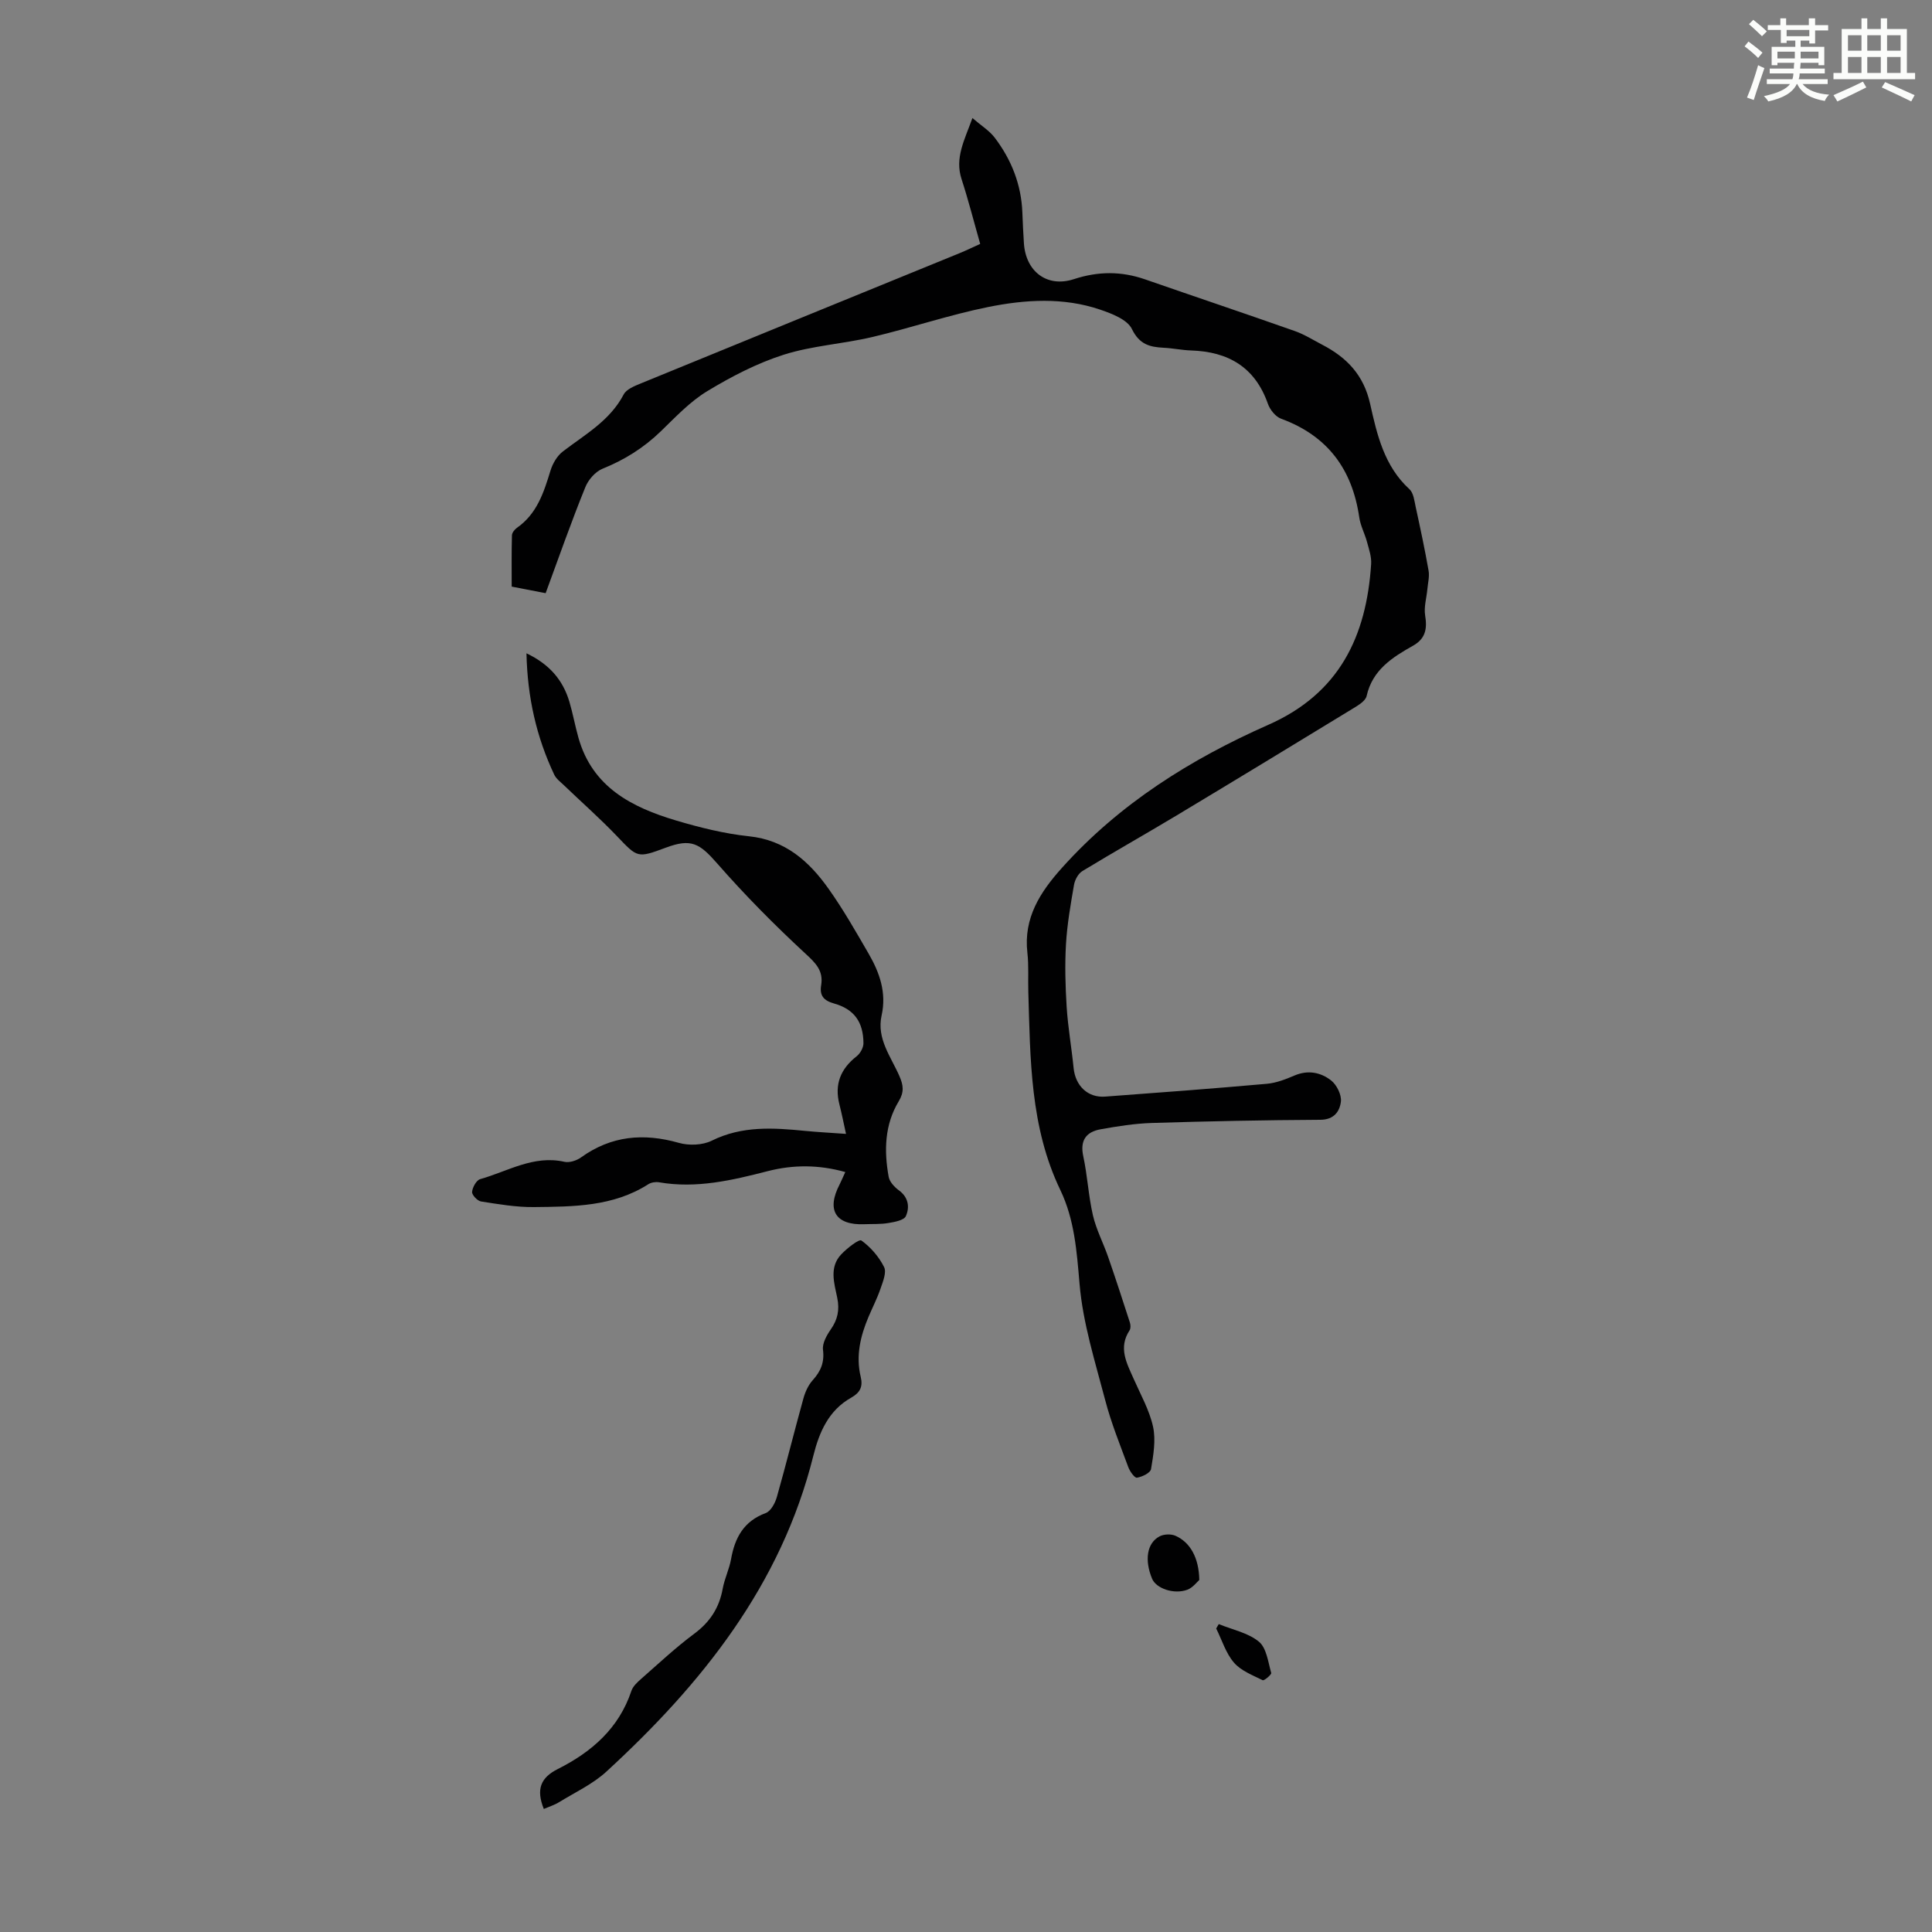 <svg enable-background="new 0 0 400 400" viewBox="0 0 400 400" xmlns="http://www.w3.org/2000/svg"><rect x="0" y="0" width="400" height="400" fill="#808080" stroke="none"/><path d="m361.2 9.6.8-1c.9.7 1.9 1.4 2.9 2.3l-.9 1.1c-1-1-2-1.8-2.8-2.4zm.5 10.6c.9-2.1 1.6-4.3 2.3-6.7.4.2.8.4 1.3.6-.7 2.1-1.5 4.3-2.2 6.6zm.4-15.2.9-.9c1 .8 2 1.6 2.8 2.4l-1 1c-.9-.9-1.8-1.7-2.7-2.5zm12.5-1.2h1.2v1.4h2.7v1.1h-2.7v2.7h-1.2v-.6h-1.8v1.3h4.9v3.8h-1.2v-.5h-3.7c0 .4-.1.9-.1 1.2h5.1v1h-5.2c0 .5-.1.9-.2 1.2h6v1h-5.2c1.1 1.3 2.9 2 5.5 2.2-.4.4-.7.8-.9 1.3-2.9-.5-4.8-1.6-5.7-3.5h-.1c-.8 1.7-2.7 2.9-5.9 3.6-.2-.4-.6-.8-.9-1.1 2.8-.6 4.6-1.4 5.4-2.5h-4.8v-1h5.3c.1-.3.2-.7.2-1.2h-4.9v-1h5c0-.4 0-.8.1-1.2h-3.5v.5h-1.2v-3.8h4.9v-1.3h-1.8v.5h-1.2v-2.7h-2.7v-1h2.6v-1.4h1.2v1.4h4.7v-1.4zm-6.6 8.3h3.6c0-.4 0-.9 0-1.4h-3.6zm1.9-4.6h4.7v-1.3h-4.7zm6.6 3.2h-3.7v1.4h3.7z" fill="#fbfcfa"/><path d="m385.3 3.8h1.3v2.2h2.8v-2.2h1.3v2.2h4.1v9.1h1.7v1.3h-16.9v-1.3h1.7v-9.1h4.1v-2.2zm.4 13.1.7 1.2c-1.8.9-3.8 1.9-6 2.9-.2-.4-.5-.8-.8-1.3 2.3-1 4.3-1.9 6.1-2.8zm-3.1-6.4h2.8v-3.2h-2.8zm0 4.6h2.8v-3.3h-2.8zm4-4.6h2.8v-3.2h-2.8zm0 4.6h2.8v-3.3h-2.8zm3.7 1.9c2.1.9 4.1 1.8 6.1 2.7l-.7 1.3c-2.2-1.1-4.2-2-6.1-2.9zm3.2-9.7h-2.8v3.2h2.8zm-2.8 7.8h2.8v-3.3h-2.8z" fill="#fbfcfa"/><g fill="#010102"><path d="m112.97 122.81c-2.44-.47-4.51-.87-7.03-1.36 0-3.53-.04-7.07.05-10.61.01-.53.54-1.21 1.02-1.55 4.17-2.9 5.58-7.34 6.97-11.88.45-1.46 1.38-3.05 2.57-3.95 4.59-3.52 9.73-6.35 12.58-11.8.57-1.08 2.24-1.74 3.53-2.27 22.02-9.03 44.07-18.01 66.1-27.01 1.22-.5 2.41-1.08 4.18-1.88-1.29-4.52-2.43-9.02-3.86-13.42s.59-8.02 2.25-12.64c1.8 1.56 3.51 2.6 4.63 4.08 3.45 4.55 5.49 9.7 5.71 15.49.08 2.12.18 4.25.32 6.37.39 5.84 4.79 9.23 10.36 7.41 5.02-1.64 9.78-1.66 14.7.04 10.33 3.59 20.71 7.07 31.03 10.71 1.99.7 3.81 1.86 5.69 2.84 5.07 2.64 8.57 6.26 9.9 12.23 1.42 6.35 2.91 12.9 8.14 17.67.85.78 1.02 2.42 1.3 3.71.95 4.37 1.89 8.74 2.66 13.15.22 1.23-.14 2.57-.25 3.85-.17 1.81-.74 3.69-.46 5.42.45 2.74.1 4.8-2.48 6.26-4.32 2.43-8.43 5.02-9.64 10.44-.22.97-1.59 1.83-2.61 2.45-12.21 7.45-24.43 14.88-36.68 22.24-6.49 3.9-13.09 7.61-19.56 11.55-.86.52-1.55 1.82-1.73 2.86-.7 4.06-1.42 8.16-1.66 12.26-.25 4.32-.13 8.68.14 13 .27 4.23 1.02 8.43 1.44 12.66.37 3.67 2.93 6.18 6.53 5.91 11.16-.82 22.31-1.66 33.46-2.65 1.96-.17 3.92-.94 5.75-1.72 2.8-1.19 5.43-.65 7.58 1.03 1.16.91 2.18 2.98 2.02 4.37-.24 1.99-1.38 3.75-4.24 3.77-11.63.06-23.27.3-34.9.66-3.56.11-7.12.68-10.63 1.31-2.98.54-4.28 2.29-3.57 5.58.87 4.04 1.07 8.22 2 12.24.69 2.96 2.15 5.72 3.15 8.61 1.56 4.5 3.04 9.04 4.5 13.57.16.5.19 1.24-.07 1.63-2.37 3.61-.58 6.79.86 10.05 1.44 3.27 3.26 6.48 4.01 9.91.6 2.78.06 5.88-.42 8.76-.13.78-1.83 1.61-2.92 1.78-.48.08-1.47-1.31-1.79-2.19-1.69-4.57-3.54-9.12-4.77-13.83-2.09-7.97-4.63-15.97-5.32-24.1-.58-6.76-1.04-13.32-3.99-19.46-6.26-13.04-6.2-27.07-6.62-41.04-.08-2.68.11-5.4-.19-8.05-.83-7.24 2.65-12.58 7.18-17.62 11.9-13.26 26.65-22.49 42.71-29.59 14.7-6.49 20.31-18.3 21.28-33.28.1-1.5-.45-3.07-.85-4.56-.46-1.72-1.36-3.37-1.61-5.11-1.45-9.97-6.56-16.89-16.18-20.42-1.16-.42-2.31-1.87-2.74-3.1-2.66-7.58-8.2-10.78-15.89-11.03-1.9-.06-3.78-.47-5.67-.56-2.9-.15-5.03-.67-6.59-3.88-.95-1.96-4.13-3.18-6.56-4.01-7.64-2.6-15.55-2.09-23.23-.54-8.07 1.63-15.91 4.31-23.93 6.2-6.08 1.44-12.46 1.79-18.37 3.67-5.53 1.76-10.85 4.53-15.84 7.55-3.58 2.17-6.58 5.38-9.63 8.33-3.52 3.4-7.49 5.89-12.03 7.72-1.49.6-2.97 2.29-3.58 3.84-2.89 7.12-5.44 14.39-8.21 21.93z"/><path d="m175.01 242.66c-5.48-1.54-10.78-1.54-16.05-.19-7.39 1.9-14.78 3.65-22.51 2.31-.7-.12-1.63.02-2.22.4-7.28 4.66-15.52 4.64-23.67 4.73-3.66.04-7.34-.59-10.97-1.16-.75-.12-1.9-1.35-1.85-1.98.08-.95.89-2.41 1.67-2.64 5.71-1.61 11.06-5.03 17.45-3.59 1.04.23 2.51-.25 3.42-.9 6.27-4.51 12.96-5.1 20.28-3.02 2.08.59 4.89.49 6.79-.45 6.29-3.12 12.77-2.68 19.36-2.03 2.65.26 5.32.39 8.45.62-.51-2.31-.89-4.22-1.37-6.11-1.06-4.15.24-7.36 3.58-9.97.74-.58 1.4-1.78 1.4-2.69-.03-4.42-1.94-7.06-6.1-8.23-2.14-.6-3.01-1.64-2.66-3.77.5-3.01-1.12-4.59-3.28-6.58-6.38-5.9-12.53-12.11-18.25-18.65-3.65-4.17-5.38-5.21-10.6-3.27-5.97 2.22-5.86 2.11-10.2-2.43-3.48-3.64-7.27-6.97-10.9-10.46-.72-.69-1.62-1.35-2.03-2.21-3.67-7.77-5.55-15.95-5.75-25.13 4.78 2.28 7.54 5.54 8.88 10.01.73 2.46 1.18 5 1.88 7.47 2.88 10.24 11.05 14.41 20.23 17.14 4.92 1.46 9.98 2.72 15.06 3.26 7.56.79 12.47 5.19 16.51 10.89 3.03 4.27 5.64 8.86 8.27 13.4 2.28 3.93 3.75 8.08 2.7 12.79-1.08 4.83 1.94 8.56 3.69 12.59.82 1.88 1.01 3.28-.16 5.22-2.91 4.82-3.05 10.22-2.07 15.62.19 1.04 1.19 2.12 2.11 2.79 2 1.46 2.27 3.5 1.45 5.34-.38.86-2.31 1.22-3.6 1.43-1.64.28-3.35.18-5.02.25-5.92.23-7.87-2.92-5.1-8.23.39-.79.73-1.59 1.18-2.57z"/><path d="m112.59 374.52c-1.64-4.09-.65-6.48 2.91-8.27 6.98-3.51 12.63-8.4 15.22-16.16.32-.97 1.25-1.82 2.07-2.54 3.61-3.17 7.14-6.48 10.99-9.34 3.25-2.42 5.14-5.37 5.85-9.3.38-2.08 1.36-4.04 1.73-6.12.79-4.44 2.63-7.85 7.18-9.53 1.05-.39 1.94-2.06 2.3-3.32 1.92-6.77 3.61-13.6 5.49-20.38.37-1.35 1.01-2.78 1.93-3.8 1.68-1.86 2.46-3.71 2.13-6.32-.16-1.32.76-2.97 1.6-4.18 1.44-2.06 1.87-4.04 1.35-6.57-.61-2.99-1.7-6.29.8-8.96 1.19-1.27 3.72-3.25 4.2-2.9 1.92 1.38 3.64 3.37 4.7 5.5.55 1.1-.24 3.02-.74 4.47-.68 2-1.66 3.9-2.49 5.86-1.68 3.98-2.65 8.08-1.61 12.4.49 2.01-.1 3.26-1.98 4.32-4.64 2.6-6.6 7.1-7.82 11.99-6.67 26.79-23.07 47.25-42.85 65.42-2.83 2.6-6.5 4.3-9.83 6.35-.9.56-1.97.88-3.13 1.38z"/><path d="m248.3 327.12c-.47.4-1.33 1.59-2.48 2.02-2.78 1.03-6.48-.28-7.3-2.3-1.59-3.85-1.07-7.36 1.55-8.75.88-.47 2.34-.53 3.26-.14 3.06 1.33 4.9 4.54 4.97 9.17z"/><path d="m252.33 336.25c2.82 1.16 6.06 1.79 8.31 3.64 1.58 1.3 1.91 4.22 2.55 6.48.09.33-1.46 1.64-1.76 1.5-2.1-1.04-4.51-1.96-5.96-3.65-1.68-1.96-2.48-4.67-3.67-7.06.17-.3.35-.61.53-.91z"/></g></svg>